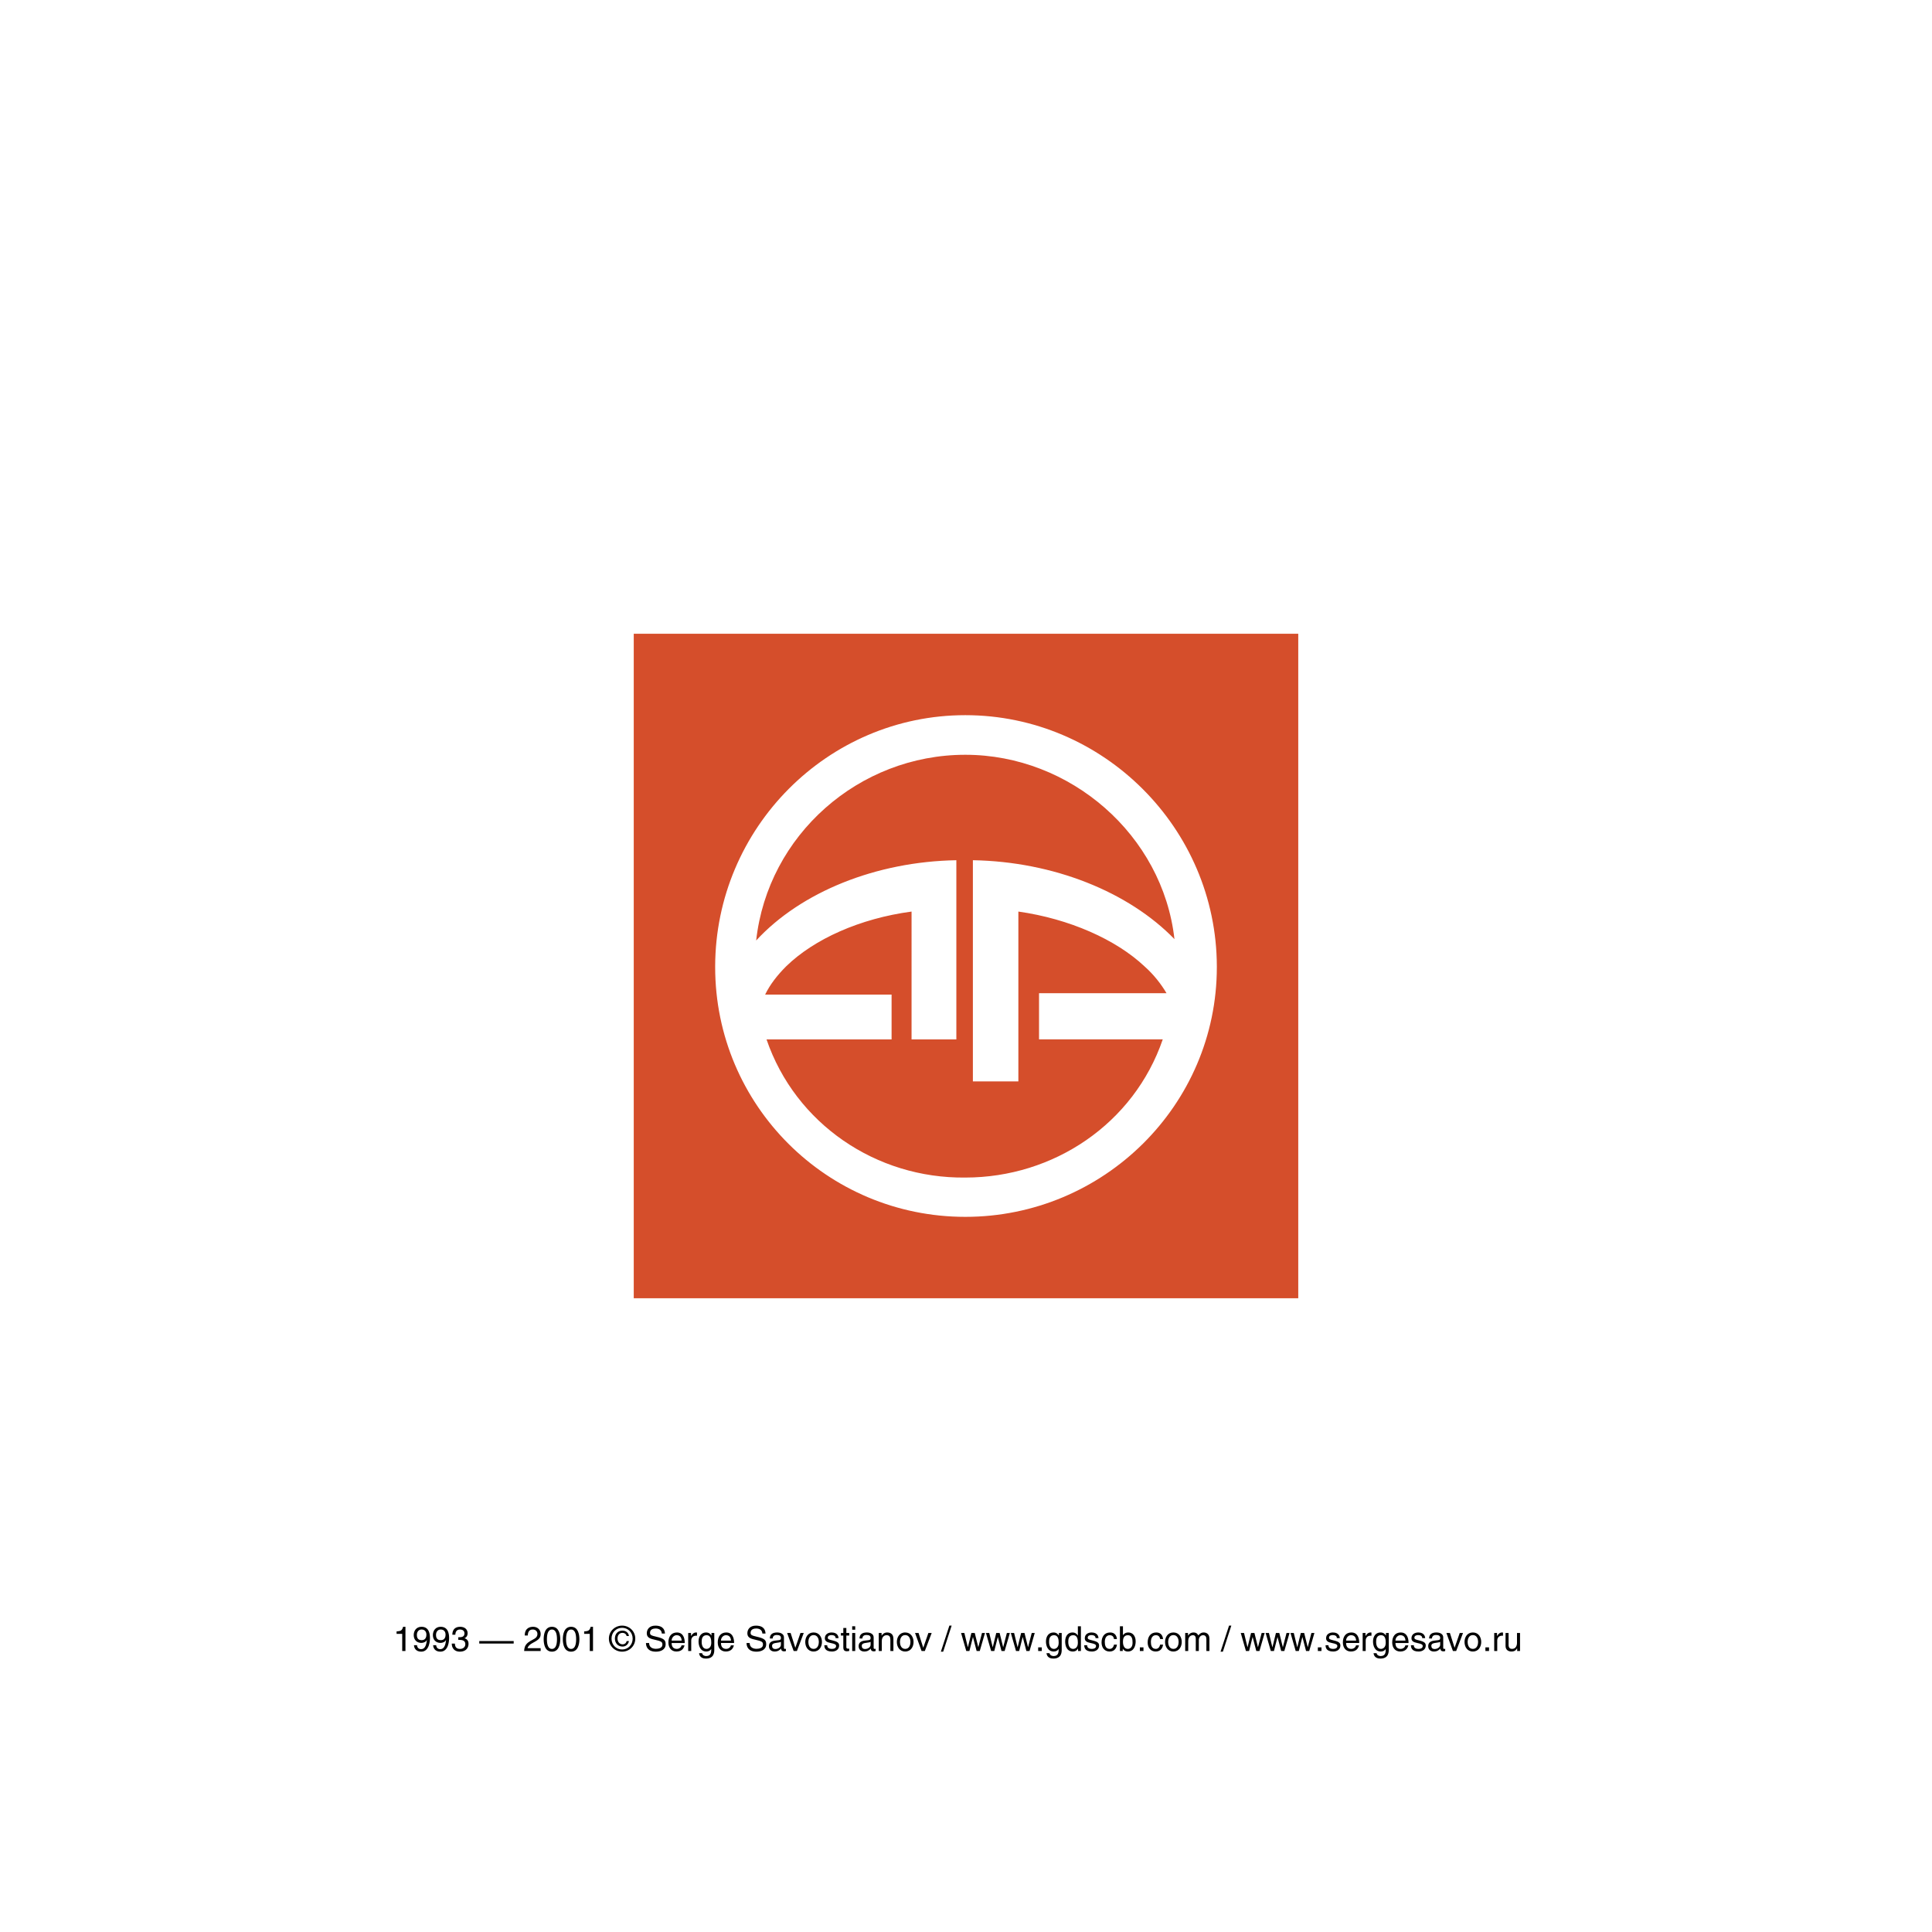 <?xml version="1.0" encoding="utf-8"?>
<!-- Generator: Adobe Illustrator 13.0.0, SVG Export Plug-In . SVG Version: 6.00 Build 14576)  -->
<!DOCTYPE svg PUBLIC "-//W3C//DTD SVG 1.0//EN" "http://www.w3.org/TR/2001/REC-SVG-20010904/DTD/svg10.dtd">
<svg version="1.0" id="Layer_1" xmlns="http://www.w3.org/2000/svg" xmlns:xlink="http://www.w3.org/1999/xlink" x="0px" y="0px"
	 width="283.463px" height="283.463px" viewBox="0 0 283.463 283.463" enable-background="new 0 0 283.463 283.463"
	 xml:space="preserve">
<g>
	<polygon fill-rule="evenodd" clip-rule="evenodd" fill="#FFFFFF" points="283.463,283.463 0,283.463 0,0 283.463,0 
		283.463,283.463 	"/>
	<polygon fill-rule="evenodd" clip-rule="evenodd" fill="#D54E2B" points="190.48,190.479 92.984,190.479 92.984,92.984 
		190.48,92.984 190.48,190.479 	"/>
	<path fill-rule="evenodd" clip-rule="evenodd" fill="#FFFFFF" d="M141.631,104.929c-20.221,0-36.652,16.581-36.702,36.853
		c0,0.051,0,0.051,0,0.102c0,20.271,16.429,36.652,36.702,36.652c20.271,0,36.904-16.381,36.904-36.652c0-0.051,0-0.051,0-0.102
		C178.484,121.51,161.854,104.929,141.631,104.929L141.631,104.929z M170.598,152.5c-4.246,12.385-16.027,20.271-28.966,20.271
		c-13.094,0.152-24.925-7.887-29.169-20.271h18.35v-6.572h-18.553c0.708-1.467,1.771-2.832,3.083-4.146
		c4.095-3.993,10.818-7.026,18.401-8.037V152.5h6.572v-26.289c-11.778,0.202-22.798,4.651-29.372,11.779
		c1.718-15.47,15.065-27.249,30.687-27.249c15.417,0,28.966,11.778,30.685,27.046c-6.723-6.926-17.746-11.375-29.574-11.577v32.457
		h6.673v-24.923c7.482,1.062,14.307,4.095,18.502,8.037c1.365,1.212,2.428,2.58,3.236,3.943h-18.705v6.775H170.598L170.598,152.5z"
		/>
	<path fill-rule="evenodd" clip-rule="evenodd" d="M59.487,242.236h-0.475v-2.52h-0.825v-0.355c0.575-0.041,0.81-0.096,0.956-0.68
		h0.345V242.236L59.487,242.236z"/>
	<path fill-rule="evenodd" clip-rule="evenodd" d="M60.702,239.9c0-0.645,0.39-1.219,1.14-1.219c1.13,0,1.24,1.074,1.24,1.65
		c0,0.375-0.065,2-1.285,2c-0.835,0-1.056-0.611-1.056-0.951h0.445c0.025,0.355,0.235,0.58,0.6,0.58c0.485,0,0.74-0.41,0.85-1.33
		l-0.01-0.01c-0.13,0.275-0.485,0.426-0.81,0.426C61.163,241.047,60.702,240.605,60.702,239.9L60.702,239.9z M62.562,239.842
		c0-0.406-0.205-0.76-0.714-0.76c-0.415,0-0.685,0.324-0.685,0.799c0,0.68,0.419,0.766,0.72,0.766
		C62.113,240.646,62.562,240.541,62.562,239.842L62.562,239.842z"/>
	<path fill-rule="evenodd" clip-rule="evenodd" d="M64.693,240.646c-0.301,0-0.721-0.086-0.721-0.766
		c0-0.475,0.271-0.799,0.686-0.799c0.509,0,0.715,0.354,0.715,0.76C65.373,240.541,64.922,240.646,64.693,240.646L64.693,240.646z
		 M64.627,241.047c0.325,0,0.681-0.15,0.811-0.426l0.01,0.01c-0.11,0.92-0.365,1.33-0.85,1.33c-0.365,0-0.575-0.225-0.6-0.58h-0.445
		c0,0.34,0.22,0.951,1.055,0.951c1.22,0,1.285-1.625,1.285-2c0-0.576-0.109-1.65-1.239-1.65c-0.75,0-1.141,0.574-1.141,1.219
		C63.512,240.605,63.972,241.047,64.627,241.047L64.627,241.047z"/>
	<path fill-rule="evenodd" clip-rule="evenodd" d="M67.238,240.221c0.449,0,0.91-0.02,0.91-0.58c0-0.209-0.125-0.559-0.655-0.559
		c-0.561,0-0.67,0.42-0.69,0.764h-0.435c0-0.52,0.21-1.164,1.145-1.164c0.685,0,1.095,0.395,1.095,0.934
		c0,0.455-0.26,0.676-0.455,0.736v0.01c0.345,0.109,0.59,0.35,0.59,0.824c0,0.58-0.37,1.146-1.275,1.146
		c-0.76,0-1.185-0.486-1.185-1.186h0.455c0.015,0.334,0.1,0.785,0.759,0.785c0.456,0,0.775-0.281,0.775-0.691
		c0-0.545-0.405-0.648-1.035-0.648V240.221L67.238,240.221z"/>
	<polygon fill-rule="evenodd" clip-rule="evenodd" points="75.368,241.141 70.317,241.141 70.317,240.775 75.368,240.775 
		75.368,241.141 	"/>
	<path fill-rule="evenodd" clip-rule="evenodd" d="M76.993,239.957c0-1.156,0.84-1.275,1.225-1.275c0.615,0,1.109,0.4,1.109,1.064
		c0,0.635-0.378,0.881-1.25,1.35c-0.48,0.26-0.655,0.58-0.674,0.721h1.923v0.42h-2.423c0.044-0.746,0.244-1.135,1.194-1.625
		c0.46-0.234,0.754-0.426,0.754-0.885c0-0.285-0.18-0.645-0.699-0.645c-0.67,0-0.701,0.629-0.716,0.875H76.993L76.993,239.957z"/>
	<path fill-rule="evenodd" clip-rule="evenodd" d="M81.722,240.506c0,0.891-0.229,1.426-0.74,1.426s-0.739-0.535-0.739-1.426
		s0.229-1.424,0.739-1.424S81.722,239.615,81.722,240.506L81.722,240.506z M82.198,240.506c0-0.734-0.195-1.824-1.216-1.824
		s-1.215,1.09-1.215,1.824s0.195,1.826,1.215,1.826S82.198,241.24,82.198,240.506L82.198,240.506z"/>
	<path fill-rule="evenodd" clip-rule="evenodd" d="M84.532,240.506c0,0.891-0.23,1.426-0.741,1.426c-0.51,0-0.739-0.535-0.739-1.426
		s0.229-1.424,0.739-1.424C84.302,239.082,84.532,239.615,84.532,240.506L84.532,240.506z M85.008,240.506
		c0-0.734-0.196-1.824-1.216-1.824c-1.019,0-1.214,1.09-1.214,1.824s0.195,1.826,1.214,1.826
		C84.812,242.332,85.008,241.24,85.008,240.506L85.008,240.506z"/>
	<path fill-rule="evenodd" clip-rule="evenodd" d="M87.007,238.682h-0.344c-0.146,0.584-0.381,0.639-0.956,0.68v0.355h0.824v2.52
		h0.475V238.682L87.007,238.682z"/>
	<path fill-rule="evenodd" clip-rule="evenodd" d="M89.722,240.416c0-0.904,0.68-1.584,1.555-1.584c0.865,0,1.546,0.68,1.546,1.584
		c0,0.92-0.681,1.596-1.546,1.596C90.402,242.012,89.722,241.336,89.722,240.416L89.722,240.416z M91.277,242.332
		c1.04,0,1.931-0.811,1.931-1.916c0-1.096-0.891-1.904-1.931-1.904c-1.049,0-1.94,0.809-1.94,1.904
		C89.337,241.521,90.228,242.332,91.277,242.332L91.277,242.332z M91.938,240.775c-0.045,0.281-0.274,0.48-0.595,0.48
		c-0.461,0-0.741-0.395-0.741-0.85c0-0.471,0.25-0.83,0.725-0.83c0.32,0,0.551,0.186,0.61,0.459h0.34
		c-0.07-0.514-0.47-0.789-0.954-0.789c-0.686,0-1.106,0.494-1.106,1.164c0,0.66,0.439,1.176,1.125,1.176
		c0.465,0,0.845-0.311,0.939-0.811H91.938L91.938,240.775z"/>
	<path fill-rule="evenodd" clip-rule="evenodd" d="M97.102,239.672c-0.029-0.566-0.49-0.74-0.895-0.74
		c-0.31,0-0.836,0.084-0.836,0.635c0,0.311,0.151,0.395,0.906,0.57c1.11,0.254,1.385,0.479,1.385,1.1
		c0,0.855-0.795,1.096-1.42,1.096c-1.216,0-1.466-0.746-1.466-1.271h0.46c0,0.66,0.535,0.85,0.995,0.85
		c0.354,0,0.956-0.09,0.956-0.609c0-0.379-0.085-0.504-1.25-0.754c-0.64-0.137-1.04-0.336-1.04-0.916
		c0-0.564,0.371-1.119,1.25-1.119c1.265,0,1.39,0.76,1.415,1.16H97.102L97.102,239.672z"/>
	<path fill-rule="evenodd" clip-rule="evenodd" d="M98.542,240.707c0-0.41,0.32-0.791,0.726-0.791c0.544,0,0.72,0.381,0.745,0.791
		H98.542L98.542,240.707z M99.987,241.406c0,0.195-0.265,0.52-0.68,0.52c-0.509,0-0.766-0.32-0.766-0.865h1.926
		c0-0.934-0.375-1.545-1.135-1.545c-0.875,0-1.265,0.645-1.265,1.471c0,0.766,0.435,1.324,1.176,1.324
		c0.814,0,1.089-0.494,1.189-0.904H99.987L99.987,241.406z"/>
	<path fill-rule="evenodd" clip-rule="evenodd" d="M101.387,239.592v0.439h0.01c0.175-0.305,0.411-0.516,0.745-0.516
		c0.055,0,0.079,0.006,0.121,0.016v0.459h-0.176c-0.415,0-0.67,0.326-0.67,0.711v1.535h-0.445v-2.645H101.387L101.387,239.592z"/>
	<path fill-rule="evenodd" clip-rule="evenodd" d="M103.673,239.916c0.639,0,0.685,0.68,0.685,1.115c0,0.705-0.42,0.895-0.7,0.895
		c-0.484,0-0.71-0.445-0.71-1.02C102.947,240.561,102.982,239.916,103.673,239.916L103.673,239.916z M104.387,239.592v0.375
		c-0.13-0.195-0.34-0.451-0.795-0.451c-0.705,0-1.101,0.566-1.101,1.32c0,0.631,0.255,1.475,1.151,1.475
		c0.354,0,0.59-0.17,0.715-0.375c0,0.465-0.021,1.041-0.75,1.041c-0.105,0-0.515-0.035-0.595-0.42h-0.445
		c0.084,0.705,0.689,0.789,1.005,0.789c1.219,0,1.229-0.949,1.229-1.33v-2.424H104.387L104.387,239.592z"/>
	<path fill-rule="evenodd" clip-rule="evenodd" d="M107.673,241.406c-0.101,0.41-0.375,0.904-1.191,0.904
		c-0.74,0-1.174-0.559-1.174-1.324c0-0.826,0.389-1.471,1.264-1.471c0.761,0,1.136,0.611,1.136,1.545h-1.926
		c0,0.545,0.255,0.865,0.766,0.865c0.414,0,0.68-0.324,0.68-0.52H107.673L107.673,241.406z M107.252,240.707
		c-0.025-0.41-0.201-0.791-0.746-0.791c-0.404,0-0.725,0.381-0.725,0.791H107.252L107.252,240.707z"/>
	<path fill-rule="evenodd" clip-rule="evenodd" d="M111.856,239.672c-0.029-0.566-0.49-0.74-0.894-0.74
		c-0.31,0-0.834,0.084-0.834,0.635c0,0.311,0.149,0.395,0.904,0.57c1.109,0.254,1.384,0.479,1.384,1.1
		c0,0.855-0.794,1.096-1.419,1.096c-1.215,0-1.465-0.746-1.465-1.271h0.46c0,0.66,0.535,0.85,0.995,0.85
		c0.355,0,0.956-0.09,0.956-0.609c0-0.379-0.086-0.504-1.25-0.754c-0.641-0.137-1.04-0.336-1.04-0.916
		c0-0.564,0.37-1.119,1.25-1.119c1.264,0,1.39,0.76,1.415,1.16H111.856L111.856,239.672z"/>
	<path fill-rule="evenodd" clip-rule="evenodd" d="M112.952,240.396c0-0.635,0.435-0.881,1.089-0.881c0.209,0,0.98,0.061,0.98,0.74
		v1.51c0,0.111,0.055,0.166,0.145,0.166c0.039,0,0.096-0.01,0.145-0.021v0.326c-0.074,0.02-0.139,0.049-0.24,0.049
		c-0.395,0-0.449-0.203-0.469-0.404c-0.176,0.186-0.441,0.43-0.955,0.43c-0.487,0-0.827-0.305-0.827-0.764
		c0-0.316,0.081-0.781,1.01-0.852c0.695-0.055,0.746-0.109,0.746-0.385c0-0.289-0.195-0.424-0.615-0.424
		c-0.505,0-0.574,0.309-0.599,0.51H112.952L112.952,240.396z M114.577,240.887c-0.07,0.055-0.179,0.094-0.73,0.164
		c-0.221,0.031-0.57,0.09-0.57,0.426c0,0.289,0.156,0.465,0.486,0.465c0.414,0,0.814-0.266,0.814-0.621V240.887L114.577,240.887z"/>
	<polygon fill-rule="evenodd" clip-rule="evenodd" points="116,239.592 116.687,241.746 116.696,241.746 117.442,239.592 
		117.926,239.592 116.923,242.236 116.446,242.236 115.487,239.592 116,239.592 	"/>
	<path fill-rule="evenodd" clip-rule="evenodd" d="M118.602,240.91c0-0.354,0.135-1.01,0.77-1.01s0.77,0.656,0.77,1.01
		c0,0.355-0.135,1.016-0.77,1.016S118.602,241.266,118.602,240.91L118.602,240.91z M118.147,240.91c0,0.682,0.378,1.4,1.224,1.4
		s1.225-0.719,1.225-1.4c0-0.68-0.379-1.395-1.225-1.395S118.147,240.23,118.147,240.91L118.147,240.91z"/>
	<path fill-rule="evenodd" clip-rule="evenodd" d="M122.602,240.346c0-0.164-0.06-0.445-0.625-0.445
		c-0.135,0-0.525,0.045-0.525,0.375c0,0.221,0.141,0.275,0.705,0.41c0.78,0.186,0.959,0.391,0.959,0.75
		c0,0.545-0.449,0.875-1.045,0.875c-1.049,0-1.115-0.604-1.135-0.924h0.43c0,0.195,0.07,0.539,0.701,0.539
		c0.315,0,0.604-0.115,0.604-0.42c0-0.209-0.154-0.32-0.795-0.445c-0.568-0.109-0.854-0.289-0.854-0.699
		c0-0.576,0.479-0.846,1-0.846c0.945,0,1.003,0.701,1.009,0.83H122.602L122.602,240.346z"/>
	<path fill-rule="evenodd" clip-rule="evenodd" d="M123.731,238.861v0.734h-0.355v0.371h0.355v1.74c0,0.318,0.095,0.568,0.535,0.568
		c0.044,0,0.201-0.014,0.33-0.039v-0.346h-0.154c-0.09,0-0.266-0.014-0.266-0.209v-1.715h0.426v-0.371h-0.426v-0.734H123.731
		L123.731,238.861z"/>
	<path fill-rule="evenodd" clip-rule="evenodd" d="M125.478,239.111v-0.506h-0.445v0.506H125.478L125.478,239.111z M125.478,239.592
		h-0.445v2.645h0.445V239.592L125.478,239.592z"/>
	<path fill-rule="evenodd" clip-rule="evenodd" d="M127.737,241.32c0,0.355-0.4,0.621-0.816,0.621c-0.33,0-0.484-0.176-0.484-0.465
		c0-0.336,0.349-0.395,0.57-0.426c0.551-0.07,0.66-0.109,0.73-0.164V241.32L127.737,241.32z M126.522,240.396
		c0.023-0.201,0.094-0.51,0.599-0.51c0.42,0,0.615,0.135,0.615,0.424c0,0.275-0.05,0.33-0.746,0.385
		c-0.93,0.07-1.01,0.535-1.01,0.852c0,0.459,0.34,0.764,0.826,0.764c0.514,0,0.779-0.244,0.955-0.43
		c0.02,0.201,0.074,0.404,0.469,0.404c0.099,0,0.166-0.029,0.24-0.049v-0.326c-0.051,0.012-0.105,0.021-0.145,0.021
		c-0.09,0-0.144-0.055-0.144-0.166v-1.51c0-0.68-0.772-0.74-0.98-0.74c-0.657,0-1.09,0.246-1.09,0.881H126.522L126.522,240.396z"/>
	<path fill-rule="evenodd" clip-rule="evenodd" d="M129.346,239.592v0.375h0.016c0.094-0.141,0.34-0.451,0.795-0.451
		c0.41,0,0.924,0.17,0.924,0.92v1.801h-0.445v-1.631c0-0.455-0.129-0.689-0.565-0.689c-0.25,0-0.695,0.16-0.695,0.881v1.439h-0.443
		v-2.645H129.346L129.346,239.592z"/>
	<path fill-rule="evenodd" clip-rule="evenodd" d="M132.042,240.91c0-0.354,0.135-1.01,0.77-1.01s0.77,0.656,0.77,1.01
		c0,0.355-0.135,1.016-0.77,1.016S132.042,241.266,132.042,240.91L132.042,240.91z M131.586,240.91c0,0.682,0.379,1.4,1.225,1.4
		c0.846,0,1.225-0.719,1.225-1.4c0-0.68-0.379-1.395-1.225-1.395C131.966,239.516,131.586,240.23,131.586,240.91L131.586,240.91z"/>
	<polygon fill-rule="evenodd" clip-rule="evenodd" points="134.772,239.592 135.456,241.746 135.465,241.746 136.211,239.592 
		136.696,239.592 135.692,242.236 135.215,242.236 134.256,239.592 134.772,239.592 	"/>
	<polygon fill-rule="evenodd" clip-rule="evenodd" points="138.385,242.332 138.045,242.332 139.292,238.512 139.625,238.512 
		138.385,242.332 	"/>
	<polygon fill-rule="evenodd" clip-rule="evenodd" points="141.491,239.592 141.997,241.666 142.01,241.666 142.522,239.592 
		143.016,239.592 143.531,241.666 143.541,241.666 144.076,239.592 144.516,239.592 143.75,242.236 143.291,242.236 
		142.756,240.191 142.747,240.191 142.231,242.236 141.772,242.236 141.01,239.592 141.491,239.592 	"/>
	<polygon fill-rule="evenodd" clip-rule="evenodd" points="145.141,239.592 145.646,241.666 145.66,241.666 146.17,239.592 
		146.666,239.592 147.18,241.666 147.191,241.666 147.727,239.592 148.166,239.592 147.4,242.236 146.941,242.236 146.406,240.191 
		146.396,240.191 145.881,242.236 145.42,242.236 144.66,239.592 145.141,239.592 	"/>
	<polygon fill-rule="evenodd" clip-rule="evenodd" points="148.791,239.592 149.295,241.666 149.311,241.666 149.82,239.592 
		150.316,239.592 150.83,241.666 150.84,241.666 151.375,239.592 151.816,239.592 151.051,242.236 150.59,242.236 150.055,240.191 
		150.045,240.191 149.531,242.236 149.07,242.236 148.311,239.592 148.791,239.592 	"/>
	<polygon fill-rule="evenodd" clip-rule="evenodd" points="152.85,241.701 152.32,241.701 152.32,242.236 152.85,242.236 
		152.85,241.701 	"/>
	<path fill-rule="evenodd" clip-rule="evenodd" d="M154.646,239.916c0.639,0,0.684,0.68,0.684,1.115c0,0.705-0.42,0.895-0.699,0.895
		c-0.484,0-0.711-0.445-0.711-1.02C153.92,240.561,153.955,239.916,154.646,239.916L154.646,239.916z M155.361,239.592v0.375
		c-0.131-0.195-0.34-0.451-0.795-0.451c-0.705,0-1.102,0.566-1.102,1.32c0,0.631,0.256,1.475,1.15,1.475
		c0.355,0,0.59-0.17,0.715-0.375c0,0.465-0.02,1.041-0.75,1.041c-0.105,0-0.514-0.035-0.594-0.42h-0.445
		c0.084,0.705,0.689,0.789,1.004,0.789c1.221,0,1.23-0.949,1.23-1.33v-2.424H155.361L155.361,239.592z"/>
	<path fill-rule="evenodd" clip-rule="evenodd" d="M157.461,239.916c0.639,0,0.684,0.68,0.684,1.115c0,0.705-0.42,0.895-0.699,0.895
		c-0.484,0-0.709-0.445-0.709-1.02C156.736,240.561,156.771,239.916,157.461,239.916L157.461,239.916z M158.59,238.605h-0.445v1.361
		c-0.129-0.191-0.344-0.451-0.795-0.451c-0.699,0-1.068,0.58-1.068,1.326c0,0.629,0.229,1.469,1.129,1.469
		c0.26,0,0.555-0.08,0.75-0.439h0.01v0.365h0.42V238.605L158.59,238.605z"/>
	<path fill-rule="evenodd" clip-rule="evenodd" d="M160.74,240.346c0-0.164-0.061-0.445-0.625-0.445
		c-0.135,0-0.525,0.045-0.525,0.375c0,0.221,0.141,0.275,0.705,0.41c0.781,0.186,0.961,0.391,0.961,0.75
		c0,0.545-0.451,0.875-1.045,0.875c-1.051,0-1.115-0.604-1.135-0.924h0.43c0,0.195,0.07,0.539,0.699,0.539
		c0.314,0,0.605-0.115,0.605-0.42c0-0.209-0.154-0.32-0.795-0.445c-0.57-0.109-0.855-0.289-0.855-0.699c0-0.576,0.48-0.846,1-0.846
		c0.945,0,1.006,0.701,1.01,0.83H160.74L160.74,240.346z"/>
	<path fill-rule="evenodd" clip-rule="evenodd" d="M163.445,240.48c-0.055-0.354-0.25-0.564-0.625-0.564
		c-0.551,0-0.725,0.525-0.725,0.994c0,0.455,0.109,1.016,0.719,1.016c0.301,0,0.557-0.219,0.631-0.625h0.43
		c-0.045,0.42-0.299,1.01-1.074,1.01c-0.74,0-1.18-0.559-1.18-1.324c0-0.814,0.395-1.471,1.264-1.471
		c0.695,0,0.955,0.506,0.99,0.965H163.445L163.445,240.48z"/>
	<path fill-rule="evenodd" clip-rule="evenodd" d="M165.486,239.916c0.639,0,0.684,0.68,0.684,1.115c0,0.705-0.42,0.895-0.699,0.895
		c-0.484,0-0.711-0.445-0.711-1.02C164.76,240.561,164.795,239.916,165.486,239.916L165.486,239.916z M164.76,238.605h-0.445v3.631
		h0.416v-0.33h0.01c0.096,0.145,0.285,0.404,0.734,0.404c0.896,0,1.15-0.85,1.15-1.479c0-0.746-0.389-1.316-1.09-1.316
		c-0.32,0-0.58,0.121-0.775,0.4V238.605L164.76,238.605z"/>
	<polygon fill-rule="evenodd" clip-rule="evenodd" points="167.77,241.701 167.24,241.701 167.24,242.236 167.77,242.236 
		167.77,241.701 	"/>
	<path fill-rule="evenodd" clip-rule="evenodd" d="M170.641,240.48c-0.035-0.459-0.295-0.965-0.99-0.965
		c-0.869,0-1.266,0.656-1.266,1.471c0,0.766,0.441,1.324,1.18,1.324c0.775,0,1.031-0.59,1.076-1.01h-0.43
		c-0.076,0.406-0.33,0.625-0.631,0.625c-0.609,0-0.721-0.561-0.721-1.016c0-0.469,0.176-0.994,0.727-0.994
		c0.375,0,0.57,0.211,0.625,0.564H170.641L170.641,240.48z"/>
	<path fill-rule="evenodd" clip-rule="evenodd" d="M171.391,240.91c0-0.354,0.135-1.01,0.77-1.01s0.77,0.656,0.77,1.01
		c0,0.355-0.135,1.016-0.77,1.016S171.391,241.266,171.391,240.91L171.391,240.91z M170.936,240.91c0,0.682,0.379,1.4,1.225,1.4
		s1.225-0.719,1.225-1.4c0-0.68-0.379-1.395-1.225-1.395S170.936,240.23,170.936,240.91L170.936,240.91z"/>
	<path fill-rule="evenodd" clip-rule="evenodd" d="M174.305,239.592v0.375h0.01c0.096-0.141,0.326-0.451,0.801-0.451
		c0.471,0,0.631,0.291,0.699,0.43c0.227-0.244,0.4-0.43,0.807-0.43c0.283,0,0.824,0.15,0.824,0.891v1.83H177v-1.711
		c0-0.359-0.115-0.609-0.494-0.609c-0.375,0-0.615,0.355-0.615,0.705v1.615h-0.445v-1.83c0-0.221-0.09-0.49-0.42-0.49
		c-0.25,0-0.689,0.15-0.689,0.869v1.451h-0.445v-2.645H174.305L174.305,239.592z"/>
	<polygon fill-rule="evenodd" clip-rule="evenodd" points="179.42,242.332 179.08,242.332 180.326,238.512 180.66,238.512 
		179.42,242.332 	"/>
	<polygon fill-rule="evenodd" clip-rule="evenodd" points="182.525,239.592 183.029,241.666 183.045,241.666 183.555,239.592 
		184.051,239.592 184.564,241.666 184.574,241.666 185.109,239.592 185.551,239.592 184.785,242.236 184.324,242.236 
		183.791,240.191 183.779,240.191 183.266,242.236 182.805,242.236 182.045,239.592 182.525,239.592 	"/>
	<polygon fill-rule="evenodd" clip-rule="evenodd" points="186.176,239.592 186.68,241.666 186.695,241.666 187.205,239.592 
		187.699,239.592 188.215,241.666 188.225,241.666 188.76,239.592 189.199,239.592 188.436,242.236 187.975,242.236 
		187.439,240.191 187.43,240.191 186.916,242.236 186.455,242.236 185.695,239.592 186.176,239.592 	"/>
	<polygon fill-rule="evenodd" clip-rule="evenodd" points="189.824,239.592 190.33,241.666 190.346,241.666 190.855,239.592 
		191.35,239.592 191.865,241.666 191.875,241.666 192.41,239.592 192.85,239.592 192.086,242.236 191.625,242.236 191.09,240.191 
		191.08,240.191 190.564,242.236 190.105,242.236 189.346,239.592 189.824,239.592 	"/>
	<polygon fill-rule="evenodd" clip-rule="evenodd" points="193.885,241.701 193.355,241.701 193.355,242.236 193.885,242.236 
		193.885,241.701 	"/>
	<path fill-rule="evenodd" clip-rule="evenodd" d="M196.574,240.346c-0.004-0.129-0.064-0.83-1.01-0.83c-0.52,0-1,0.27-1,0.846
		c0,0.41,0.285,0.59,0.855,0.699c0.641,0.125,0.795,0.236,0.795,0.445c0,0.305-0.289,0.42-0.605,0.42
		c-0.629,0-0.699-0.344-0.699-0.539h-0.43c0.02,0.32,0.084,0.924,1.135,0.924c0.596,0,1.045-0.33,1.045-0.875
		c0-0.359-0.18-0.564-0.961-0.75c-0.564-0.135-0.705-0.189-0.705-0.41c0-0.33,0.391-0.375,0.525-0.375
		c0.566,0,0.625,0.281,0.625,0.445H196.574L196.574,240.346z"/>
	<path fill-rule="evenodd" clip-rule="evenodd" d="M199.391,241.406c-0.1,0.41-0.375,0.904-1.191,0.904
		c-0.738,0-1.174-0.559-1.174-1.324c0-0.826,0.391-1.471,1.266-1.471c0.76,0,1.135,0.611,1.135,1.545H197.5
		c0,0.545,0.256,0.865,0.766,0.865c0.414,0,0.68-0.324,0.68-0.52H199.391L199.391,241.406z M198.971,240.707
		c-0.025-0.41-0.201-0.791-0.746-0.791c-0.404,0-0.725,0.381-0.725,0.791H198.971L198.971,240.707z"/>
	<path fill-rule="evenodd" clip-rule="evenodd" d="M199.93,239.592v2.645h0.445v-1.535c0-0.385,0.256-0.711,0.67-0.711h0.176v-0.459
		c-0.041-0.01-0.066-0.016-0.121-0.016c-0.334,0-0.57,0.211-0.744,0.516h-0.01v-0.439H199.93L199.93,239.592z"/>
	<path fill-rule="evenodd" clip-rule="evenodd" d="M201.904,240.906c0,0.574,0.227,1.02,0.711,1.02c0.279,0,0.699-0.189,0.699-0.895
		c0-0.436-0.045-1.115-0.684-1.115C201.939,239.916,201.904,240.561,201.904,240.906L201.904,240.906z M203.76,239.592v2.424
		c0,0.381-0.01,1.33-1.23,1.33c-0.314,0-0.92-0.084-1.004-0.789h0.445c0.08,0.385,0.488,0.42,0.594,0.42
		c0.73,0,0.75-0.576,0.75-1.041c-0.125,0.205-0.359,0.375-0.715,0.375c-0.895,0-1.15-0.844-1.15-1.475
		c0-0.754,0.396-1.32,1.102-1.32c0.455,0,0.664,0.256,0.795,0.451v-0.375H203.76L203.76,239.592z"/>
	<path fill-rule="evenodd" clip-rule="evenodd" d="M204.74,240.707c0-0.41,0.32-0.791,0.725-0.791c0.545,0,0.721,0.381,0.744,0.791
		H204.74L204.74,240.707z M206.186,241.406c0,0.195-0.266,0.52-0.68,0.52c-0.512,0-0.766-0.32-0.766-0.865h1.924
		c0-0.934-0.375-1.545-1.135-1.545c-0.875,0-1.264,0.645-1.264,1.471c0,0.766,0.434,1.324,1.174,1.324
		c0.816,0,1.09-0.494,1.191-0.904H206.186L206.186,241.406z"/>
	<path fill-rule="evenodd" clip-rule="evenodd" d="M208.67,240.346c0-0.164-0.061-0.445-0.625-0.445
		c-0.135,0-0.525,0.045-0.525,0.375c0,0.221,0.141,0.275,0.705,0.41c0.779,0.186,0.961,0.391,0.961,0.75
		c0,0.545-0.451,0.875-1.045,0.875c-1.051,0-1.115-0.604-1.137-0.924h0.432c0,0.195,0.068,0.539,0.699,0.539
		c0.314,0,0.605-0.115,0.605-0.42c0-0.209-0.156-0.32-0.795-0.445c-0.57-0.109-0.855-0.289-0.855-0.699c0-0.576,0.48-0.846,1-0.846
		c0.945,0,1.006,0.701,1.01,0.83H208.67L208.67,240.346z"/>
	<path fill-rule="evenodd" clip-rule="evenodd" d="M211.305,241.32c0,0.355-0.4,0.621-0.814,0.621c-0.33,0-0.486-0.176-0.486-0.465
		c0-0.336,0.352-0.395,0.57-0.426c0.551-0.07,0.66-0.109,0.73-0.164V241.32L211.305,241.32z M210.09,240.396
		c0.025-0.201,0.096-0.51,0.6-0.51c0.42,0,0.615,0.135,0.615,0.424c0,0.275-0.051,0.33-0.744,0.385
		c-0.932,0.07-1.012,0.535-1.012,0.852c0,0.459,0.342,0.764,0.826,0.764c0.516,0,0.779-0.244,0.955-0.43
		c0.02,0.201,0.074,0.404,0.469,0.404c0.102,0,0.166-0.029,0.24-0.049v-0.326c-0.049,0.012-0.104,0.021-0.145,0.021
		c-0.09,0-0.145-0.055-0.145-0.166v-1.51c0-0.68-0.77-0.74-0.98-0.74c-0.654,0-1.09,0.246-1.09,0.881H210.09L210.09,240.396z"/>
	<polygon fill-rule="evenodd" clip-rule="evenodd" points="212.73,239.592 213.414,241.746 213.424,241.746 214.17,239.592 
		214.654,239.592 213.65,242.236 213.174,242.236 212.215,239.592 212.73,239.592 	"/>
	<path fill-rule="evenodd" clip-rule="evenodd" d="M215.33,240.91c0-0.354,0.135-1.01,0.77-1.01s0.77,0.656,0.77,1.01
		c0,0.355-0.135,1.016-0.77,1.016S215.33,241.266,215.33,240.91L215.33,240.91z M214.875,240.91c0,0.682,0.379,1.4,1.225,1.4
		s1.225-0.719,1.225-1.4c0-0.68-0.379-1.395-1.225-1.395S214.875,240.23,214.875,240.91L214.875,240.91z"/>
	<polygon fill-rule="evenodd" clip-rule="evenodd" points="218.469,241.701 217.939,241.701 217.939,242.236 218.469,242.236 
		218.469,241.701 	"/>
	<path fill-rule="evenodd" clip-rule="evenodd" d="M219.645,239.592v0.439h0.01c0.176-0.305,0.41-0.516,0.746-0.516
		c0.055,0,0.08,0.006,0.119,0.016v0.459h-0.176c-0.414,0-0.67,0.326-0.67,0.711v1.535h-0.443v-2.645H219.645L219.645,239.592z"/>
	<path fill-rule="evenodd" clip-rule="evenodd" d="M221.34,239.592v1.754c0,0.436,0.221,0.58,0.504,0.58
		c0.561,0,0.73-0.494,0.73-0.879v-1.455h0.445v2.645h-0.42v-0.385l-0.006-0.01c-0.189,0.305-0.414,0.469-0.84,0.469
		c-0.389,0-0.859-0.189-0.859-0.82v-1.898H221.34L221.34,239.592z"/>
</g>
</svg>
